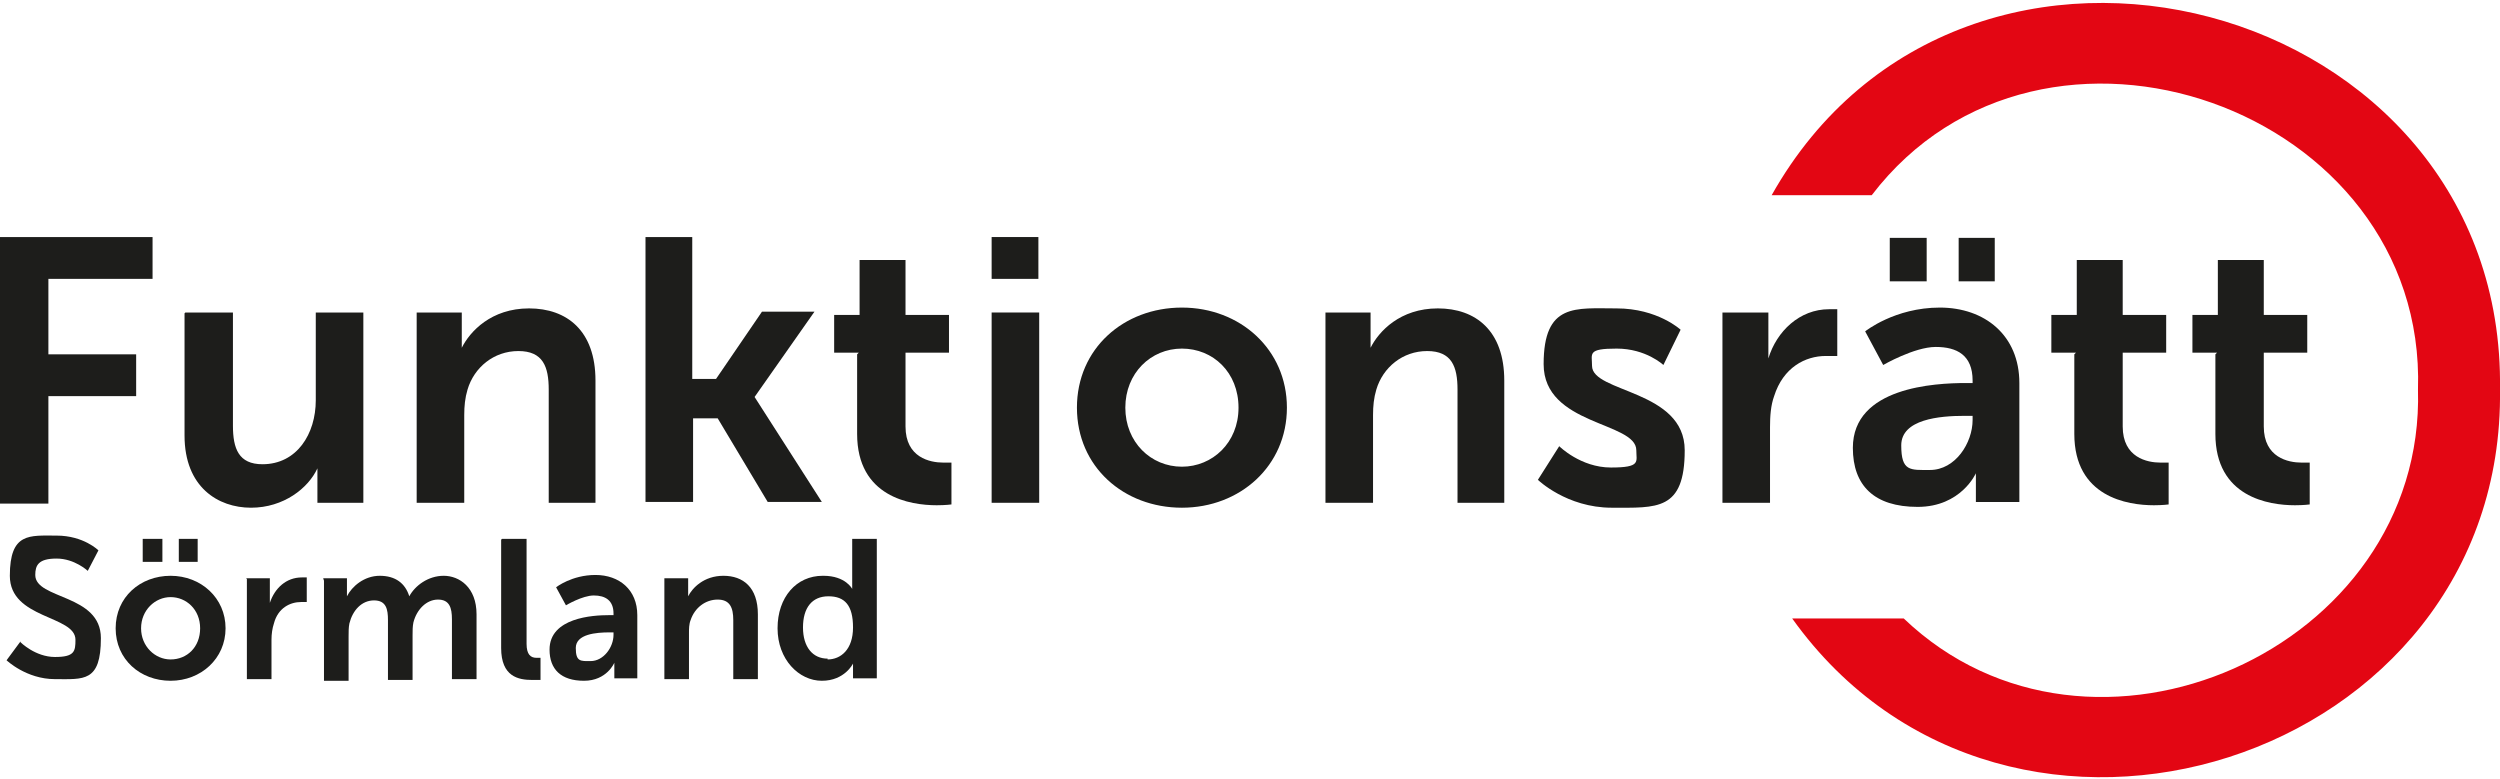 <?xml version="1.0" encoding="UTF-8"?>
<svg id="Lager_1" xmlns="http://www.w3.org/2000/svg" version="1.1" viewBox="0 0 304.8 95">
  <!-- Generator: Adobe Illustrator 29.3.1, SVG Export Plug-In . SVG Version: 2.1.0 Build 151)  -->
  <defs>
    <style>
      .st0 {
        fill: #1d1d1b;
      }

      .st1 {
        fill: #e30613;
      }
    </style>
  </defs>
  <g>
    <path class="st0" d="M0,28.9h18.6v5.1H5.9v9.2h10.7v5.1H5.9v13.1H0V28.9Z"/>
    <path class="st0" d="M22.6,38.1h5.8v13.8c0,2.8.7,4.7,3.6,4.7,4.2,0,6.5-3.7,6.5-7.8v-10.7h5.8v23.2h-5.6v-2.6c0-.9,0-1.6,0-1.6h0c-1.1,2.4-4.1,4.8-8.1,4.8s-8.1-2.5-8.1-8.8v-14.9Z"/>
    <path class="st0" d="M50.7,38.1h5.6v2.7c0,.9,0,1.6,0,1.6h0c1-2,3.6-4.8,8.2-4.8s8.1,2.7,8.1,8.8v14.9h-5.7v-13.8c0-2.8-.7-4.7-3.7-4.7s-5.4,2-6.2,4.7c-.3,1-.4,2-.4,3.1v10.7h-5.8v-23.2Z"/>
    <path class="st0" d="M78.6,28.9h5.8v17.3h2.9l5.6-8.2h6.4l-7.3,10.4h0c0,0,8.2,12.8,8.2,12.8h-6.6l-6.1-10.2h-3v10.2h-5.8V28.9Z"/>
    <path class="st0" d="M104.7,43h-3v-4.6h3.1v-6.7h5.6v6.7h5.3v4.6h-5.3v9c0,3.8,3,4.4,4.6,4.4s1,0,1,0v5.1s-.7.1-1.8.1c-3.2,0-9.7-1-9.7-8.7v-9.7Z"/>
    <path class="st0" d="M120.9,28.9h5.7v5.1h-5.7v-5.1ZM120.9,38.1h5.8v23.2h-5.8v-23.2Z"/>
    <path class="st0" d="M144.1,37.5c7.1,0,12.8,5.1,12.8,12.2s-5.7,12.2-12.8,12.2-12.8-5-12.8-12.2,5.7-12.2,12.8-12.2ZM144.1,56.9c3.7,0,6.9-2.9,6.9-7.2s-3.1-7.2-6.9-7.2-6.9,3-6.9,7.2,3.1,7.2,6.9,7.2Z"/>
    <path class="st0" d="M161.5,38.1h5.6v2.7c0,.9,0,1.6,0,1.6h0c1-2,3.6-4.8,8.2-4.8s8.1,2.7,8.1,8.8v14.9h-5.7v-13.8c0-2.8-.7-4.7-3.7-4.7s-5.4,2-6.2,4.7c-.3,1-.4,2-.4,3.1v10.7h-5.8v-23.2Z"/>
    <path class="st0" d="M190.1,54.4s2.6,2.6,6.3,2.6,3.1-.7,3.1-2.1c0-3.5-11.3-3-11.3-10.5s3.9-6.8,8.9-6.8,7.8,2.6,7.8,2.6l-2.1,4.3s-2.1-2-5.7-2-3,.6-3,2.1c0,3.3,11.3,2.9,11.3,10.3s-3.4,7-8.9,7-9-3.4-9-3.4l2.6-4.1Z"/>
    <path class="st0" d="M210,38.1h5.6v4c0,.9,0,1.6,0,1.6h0c1-3.3,3.8-6,7.4-6s1,0,1,0v5.7s-.6,0-1.4,0c-2.5,0-5.2,1.4-6.3,4.9-.4,1.1-.5,2.4-.5,3.8v9.2h-5.8v-23.2Z"/>
    <path class="st0" d="M239.7,46.7h.8v-.3c0-3.1-1.9-4.1-4.5-4.1s-6.4,2.2-6.4,2.2l-2.2-4.1s3.6-2.9,9.1-2.9,9.7,3.4,9.7,9.2v14.5h-5.3v-1.9c0-.9,0-1.6,0-1.6h0s-1.8,4.1-7.1,4.1-7.9-2.6-7.9-7.2c0-7.4,10-7.9,13.8-7.9ZM230.4,29h4.5v5.3h-4.5v-5.3ZM235.3,57.3c3.1,0,5.2-3.3,5.2-6.1v-.5h-1c-3,0-7.7.4-7.7,3.6s1.1,3,3.5,3ZM238.8,29h4.4v5.3h-4.4v-5.3Z"/>
    <path class="st0" d="M253.1,43h-3v-4.6h3.1v-6.7h5.6v6.7h5.3v4.6h-5.3v9c0,3.8,3,4.4,4.6,4.4s1,0,1,0v5.1s-.7.1-1.8.1c-3.2,0-9.7-1-9.7-8.7v-9.7Z"/>
    <path class="st0" d="M270.3,43h-3v-4.6h3.1v-6.7h5.6v6.7h5.3v4.6h-5.3v9c0,3.8,3,4.4,4.6,4.4s1,0,1,0v5.1s-.7.1-1.8.1c-3.2,0-9.7-1-9.7-8.7v-9.7Z"/>
  </g>
  <g>
    <path class="st0" d="M2.5,78.3s1.8,1.8,4.2,1.8,2.5-.7,2.5-2.1c0-3-8-2.5-8-7.8s2.4-4.9,5.7-4.9,5.1,1.8,5.1,1.8l-1.3,2.5s-1.6-1.5-3.8-1.5-2.6.8-2.6,2c0,3,8,2.3,8,7.7s-2.1,5-5.6,5-5.9-2.3-5.9-2.3l1.7-2.3Z"/>
    <path class="st0" d="M20.8,70.2c3.7,0,6.7,2.7,6.7,6.4s-3,6.4-6.7,6.4-6.7-2.6-6.7-6.4,3-6.4,6.7-6.4ZM20.8,80.4c2,0,3.6-1.5,3.6-3.8s-1.7-3.8-3.6-3.8-3.6,1.6-3.6,3.8,1.7,3.8,3.6,3.8ZM17.4,65.7h2.4v2.8h-2.4v-2.8ZM21.8,65.7h2.3v2.8h-2.3v-2.8Z"/>
    <path class="st0" d="M30,70.5h2.9v2.1c0,.5,0,.9,0,.9h0c.6-1.8,2-3.1,3.9-3.1s.6,0,.6,0v3s-.3,0-.7,0c-1.3,0-2.8.7-3.3,2.6-.2.6-.3,1.3-.3,2v4.8h-3v-12.2Z"/>
    <path class="st0" d="M39.4,70.5h2.9v1.4c0,.5,0,.8,0,.8h0c.6-1.2,2.1-2.5,4-2.5s3.1.9,3.6,2.5h0c.7-1.3,2.3-2.5,4.2-2.5s4,1.4,4,4.7v7.9h-3v-7.3c0-1.4-.3-2.4-1.7-2.4s-2.6,1.2-3,2.8c-.1.5-.1,1-.1,1.6v5.4h-3v-7.3c0-1.3-.2-2.4-1.7-2.4s-2.6,1.2-3,2.8c-.1.5-.1,1-.1,1.6v5.4h-3v-12.2Z"/>
    <path class="st0" d="M61.2,65.7h3v12.8c0,1.3.5,1.7,1.2,1.7s.5,0,.5,0v2.7s-.5,0-1,0c-1.7,0-3.8-.4-3.8-3.9v-13.2Z"/>
    <path class="st0" d="M74.4,75h.4v-.2c0-1.6-1-2.2-2.4-2.2s-3.4,1.2-3.4,1.2l-1.2-2.2s1.9-1.5,4.8-1.5,5.1,1.8,5.1,4.9v7.7h-2.8v-1c0-.5,0-.9,0-.9h0s-.9,2.2-3.7,2.2-4.2-1.4-4.2-3.8c0-3.9,5.3-4.2,7.2-4.2ZM72,80.6c1.6,0,2.8-1.7,2.8-3.2v-.3h-.5c-1.6,0-4.1.2-4.1,1.9s.6,1.6,1.8,1.6Z"/>
    <path class="st0" d="M81,70.5h2.9v1.4c0,.5,0,.8,0,.8h0c.5-1,1.9-2.5,4.3-2.5s4.2,1.4,4.2,4.7v7.9h-3v-7.2c0-1.5-.4-2.5-1.9-2.5s-2.8,1-3.3,2.5c-.2.5-.2,1.1-.2,1.6v5.6h-3v-12.2Z"/>
    <path class="st0" d="M100.4,70.2c2.7,0,3.5,1.6,3.5,1.6h0s0-.3,0-.7v-5.4h3v17h-2.9v-1c0-.5,0-.8,0-.8h0s-1,2.1-3.8,2.1-5.4-2.6-5.4-6.4,2.3-6.4,5.5-6.4ZM100.9,80.4c1.6,0,3.1-1.2,3.1-3.9s-1-3.8-3-3.8-3.1,1.4-3.1,3.8,1.2,3.8,3,3.8Z"/>
  </g>
  <path class="st1" d="M232.1,75.4c22.8,21.8,63.6,3.8,62.7-27.9,1.1-34.4-45.8-50.9-66.6-23.7h-12.2c23.4-41.6,89.5-24.2,88.8,23.7.6,45.5-60,64.7-86.3,27.9h13.6Z"/>
</svg>